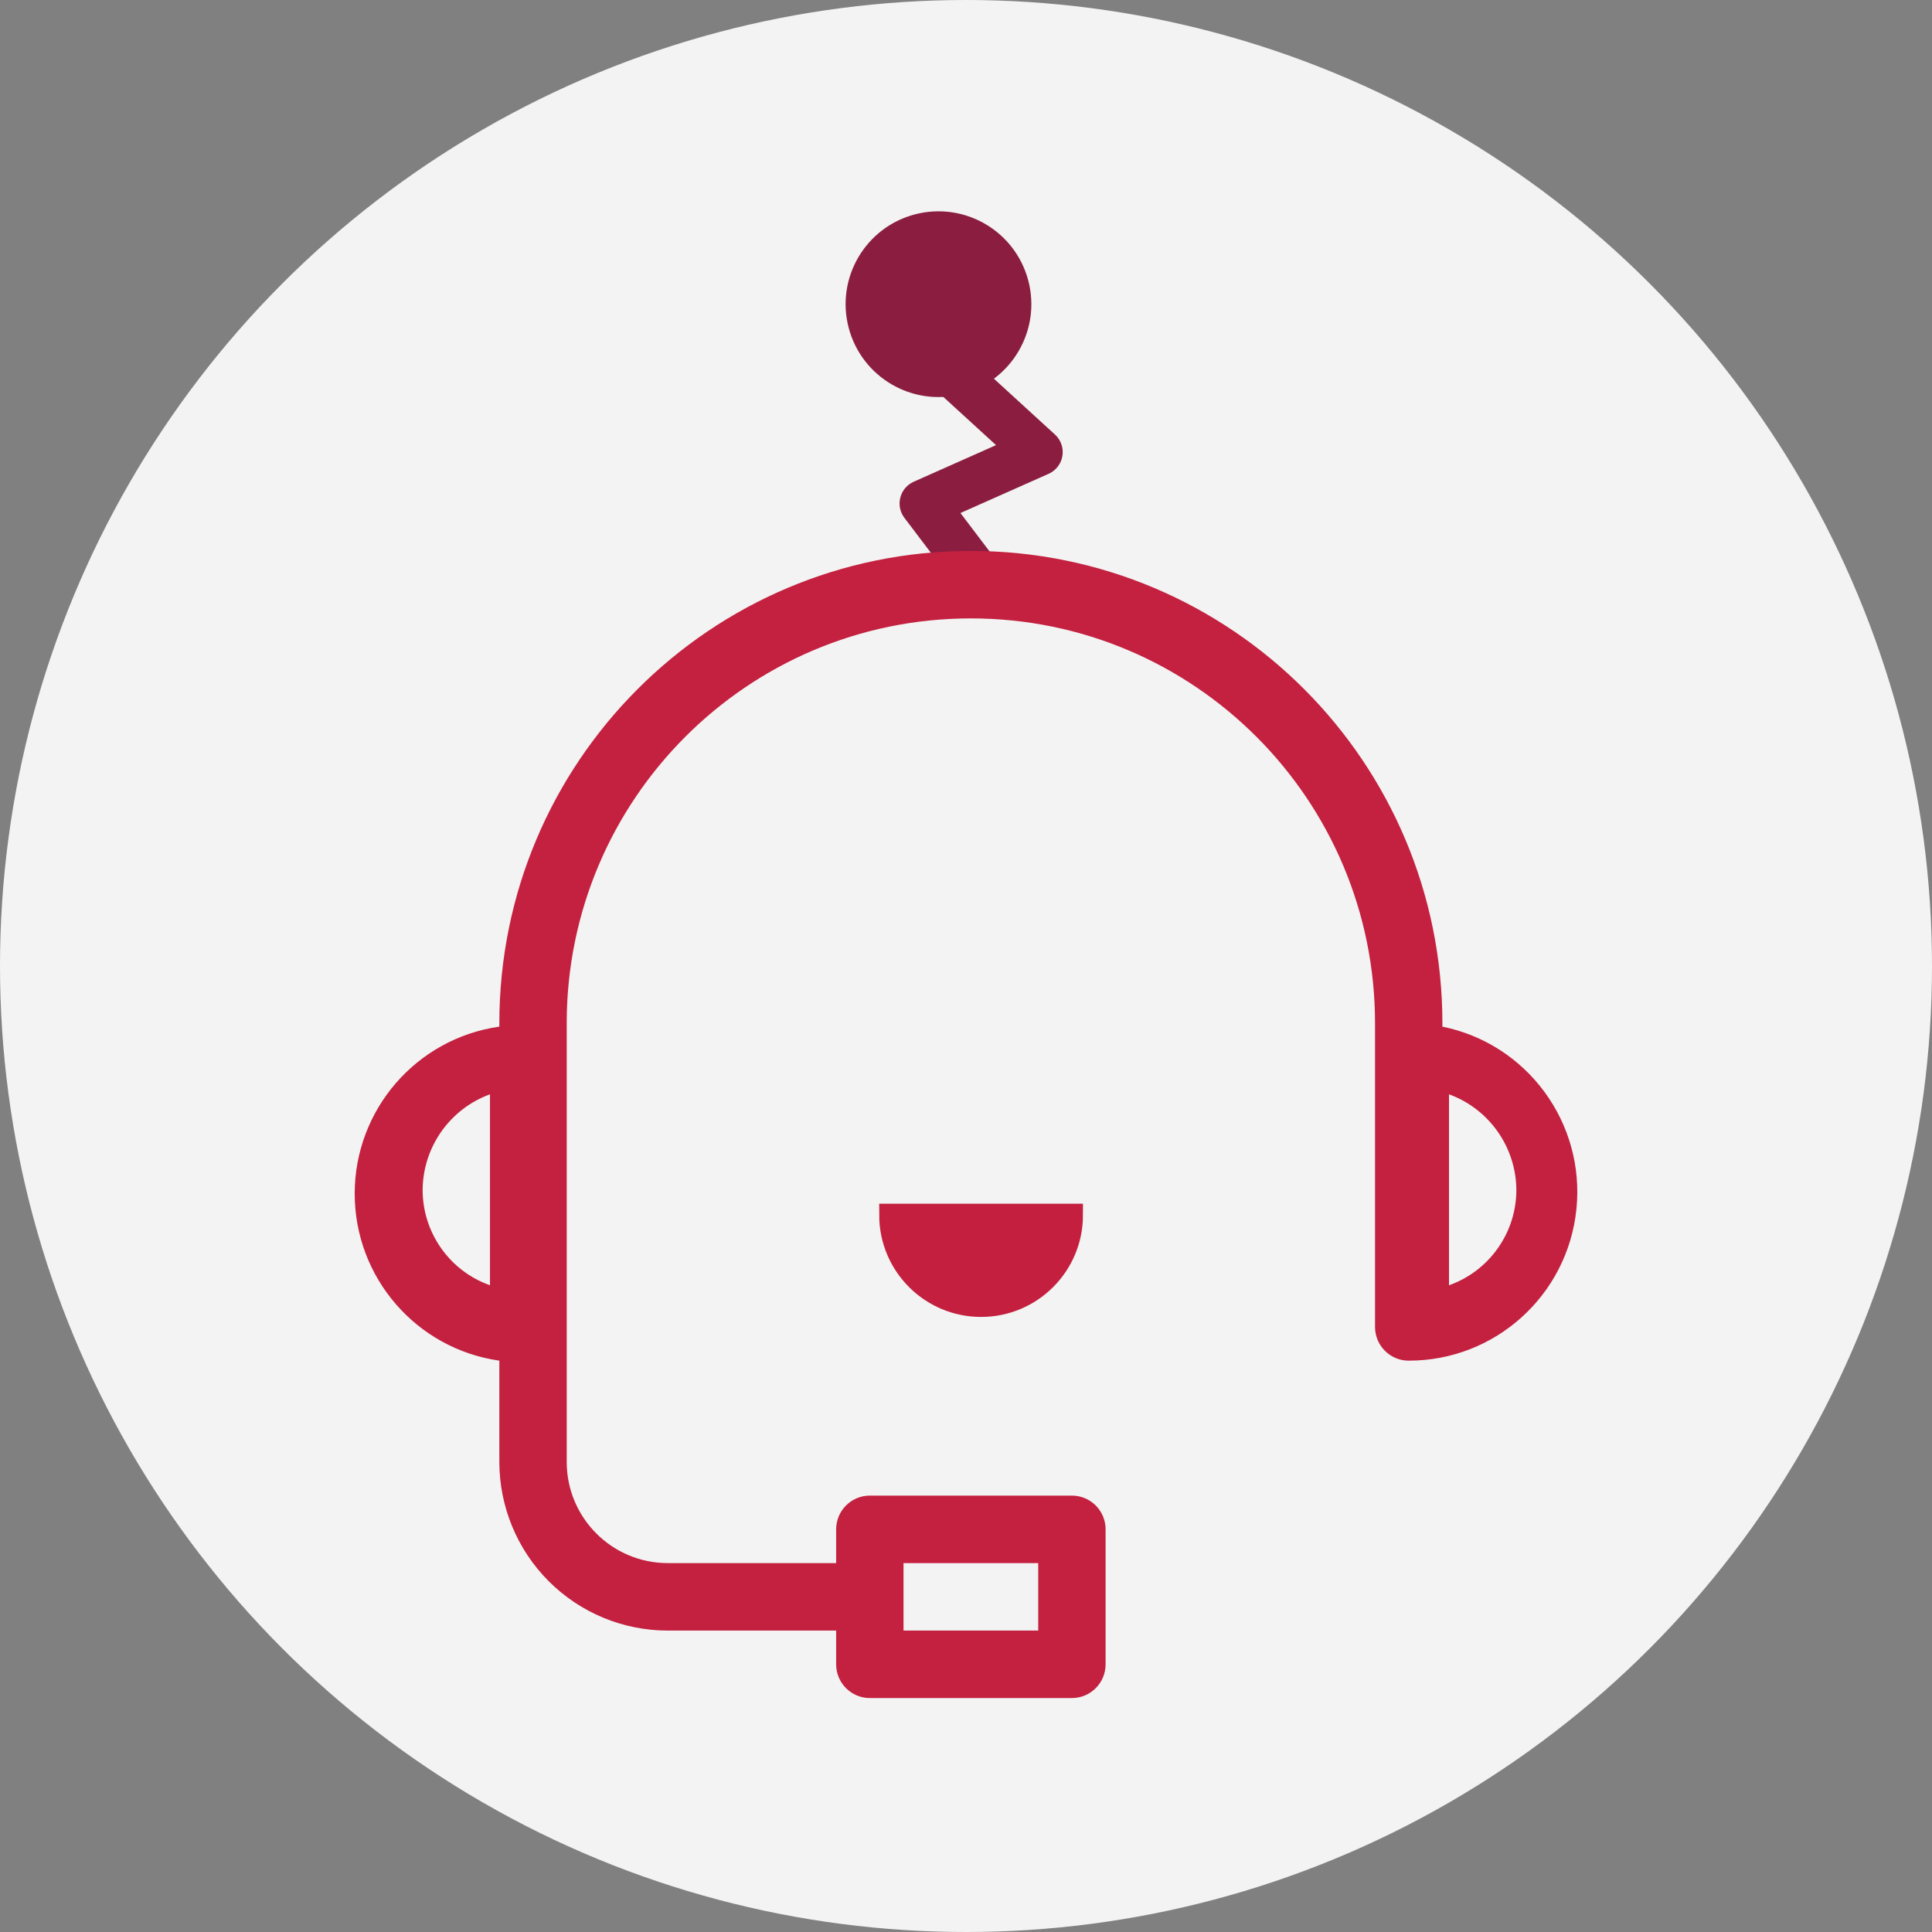 <?xml version="1.0" encoding="UTF-8"?>
<svg width="256px" height="256px" viewBox="0 0 256 256" version="1.1" xmlns="http://www.w3.org/2000/svg" xmlns:xlink="http://www.w3.org/1999/xlink">
    <rect x="0" y="0" width="256" height="256" fill="#808080" stroke="none"/>
    <title>Icons/Illustrative/tech/virtual-assistant-256x256</title>
    <g id="Icons/Illustrative/tech/virtual-assistant-256x256" stroke="none" stroke-width="1" fill="none" fill-rule="evenodd">
        <g id="Oval" fill="#F2F3F2" fill-rule="nonzero">
            <circle cx="128" cy="128" r="128"></circle>
        </g>
        <g id="Chatbo-Icon---Final" transform="translate(47, 31)">
            <polyline id="Path-2" stroke="#8B1D41" stroke-width="6.304" stroke-linecap="round" stroke-linejoin="round" points="81.654 44.03 75.351 35.713 90.66 28.905 79.726 18.905"></polyline>
            <path d="M79.703,18.309 L79.703,18.309 C74.731,19.606 69.649,16.628 68.351,11.656 C67.053,6.684 70.031,1.602 75.004,0.304 C79.975,-0.994 85.058,1.985 86.356,6.957 C87.654,11.928 84.675,17.011 79.703,18.309" id="Fill-21" stroke="#8B1D41" stroke-width="6" fill="#8B1D41" fill-rule="nonzero"></path>
            <path d="M144.125,105.035 L144.125,104.588 C144.125,70.022 116.152,42 81.646,42 C47.139,42 19.166,70.022 19.166,104.588 L19.166,105.035 C8.17,106.605 0,116.038 0,127.165 C0,138.292 8.17,147.724 19.166,149.294 L19.166,162.706 C19.166,168.634 21.517,174.32 25.702,178.512 C29.887,182.704 35.562,185.059 41.48,185.059 L63.794,185.059 L63.794,189.529 C63.794,191.998 65.792,194 68.257,194 L95.034,194 C97.499,194 99.497,191.998 99.497,189.529 L99.497,171.647 C99.497,169.178 97.499,167.176 95.034,167.176 L68.257,167.176 C65.792,167.176 63.794,169.178 63.794,171.647 L63.794,176.118 L41.48,176.118 C34.086,176.118 28.092,170.113 28.092,162.706 L28.092,104.588 C28.092,74.96 52.069,50.941 81.646,50.941 C111.223,50.941 135.199,74.96 135.199,104.588 L135.199,144.824 C135.199,147.293 137.197,149.294 139.662,149.294 C151.126,149.306 160.734,140.613 161.886,129.188 C163.038,117.762 155.36,107.321 144.125,105.035 Z M90.571,176.118 L90.571,185.059 L72.72,185.059 L72.72,176.118 L90.571,176.118 Z M145,114 C150.334,115.945 153.895,121.011 153.926,126.696 C153.91,132.366 150.336,137.414 145,139.304 L145,114 Z M17.926,139.304 C12.589,137.414 9.016,132.366 9,126.696 C9.031,121.011 12.592,115.945 17.926,114 L17.926,139.304 Z" id="path-1" fill="#C42040"></path>
            <path d="M95,130 C95,136.627 89.627,142 83,142 C76.373,142 71,136.627 71,130 L71,130 L95,130 Z" id="Combined-Shape" stroke="#C41F3E" stroke-width="3" fill="#C41F3E" fill-rule="nonzero"></path>
        </g>
    </g>
</svg>